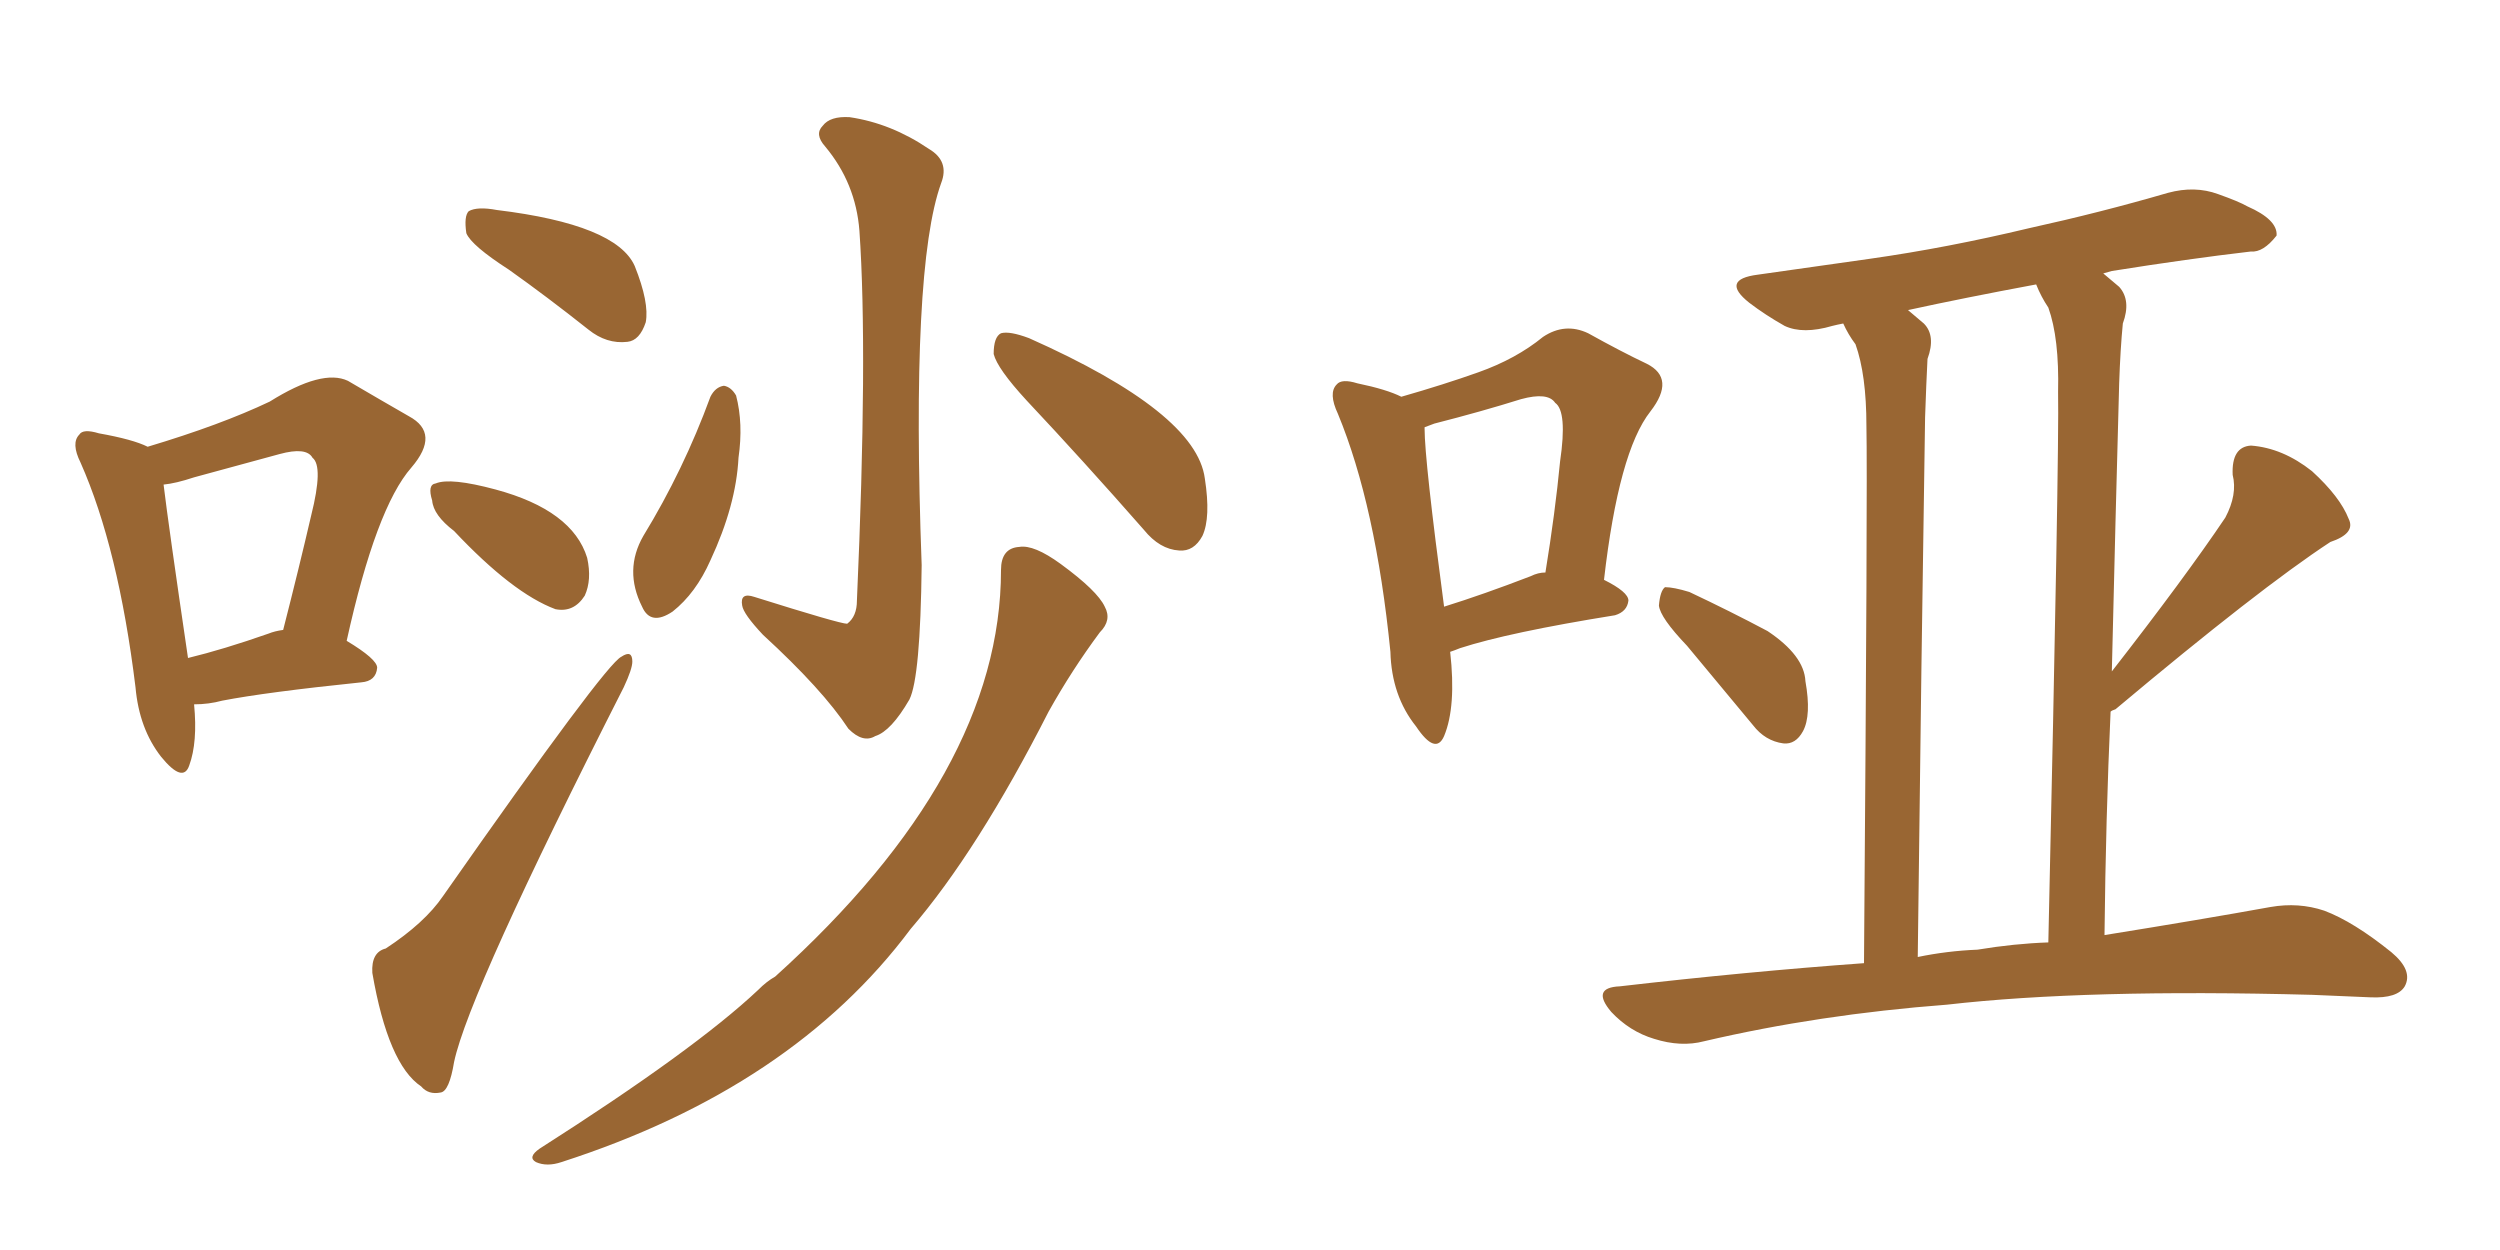 <svg xmlns="http://www.w3.org/2000/svg" xmlns:xlink="http://www.w3.org/1999/xlink" width="300" height="150"><path fill="#996633" padding="10" d="M61.08 32.37L61.08 32.37Q56.54 29.44 55.96 27.98L55.96 27.98Q55.66 25.93 56.25 25.34L56.25 25.34Q57.28 24.76 59.62 25.20L59.62 25.20Q73.97 26.95 76.17 31.93L76.17 31.93Q77.93 36.33 77.49 38.67L77.49 38.67Q76.76 40.87 75.29 41.02L75.29 41.02Q72.80 41.31 70.61 39.55L70.61 39.55Q65.63 35.60 61.08 32.37ZM54.49 63.72L54.49 63.72Q52.00 61.82 51.86 60.06L51.86 60.06Q51.27 58.15 52.29 58.01L52.29 58.01Q54.05 57.28 59.47 58.74L59.47 58.74Q68.70 61.23 70.46 66.94L70.46 66.94Q71.04 69.58 70.17 71.48L70.17 71.48Q68.85 73.54 66.65 73.10L66.65 73.10Q61.52 71.19 54.49 63.72ZM46.29 113.82L46.29 113.82Q50.98 110.74 53.17 107.52L53.17 107.52Q72.66 79.69 74.56 78.81L74.56 78.81Q75.88 77.93 75.88 79.39L75.88 79.39Q75.88 80.27 74.85 82.47L74.85 82.47Q56.25 119.09 54.49 127.44L54.49 127.44Q53.91 130.96 52.88 131.10L52.88 131.10Q51.42 131.40 50.54 130.37L50.54 130.37Q46.58 127.73 44.68 116.75L44.68 116.75Q44.53 114.26 46.29 113.82ZM103.13 27.69L103.13 27.69Q102.69 21.97 99.02 17.58L99.02 17.58Q97.71 16.11 98.73 15.09L98.73 15.09Q99.61 13.92 101.95 14.06L101.95 14.06Q106.93 14.79 111.47 17.87L111.47 17.87Q113.96 19.34 112.94 21.97L112.94 21.97Q109.28 32.08 110.60 67.82L110.60 67.82Q110.45 81.30 109.13 83.94L109.13 83.94Q106.93 87.74 105.03 88.33L105.03 88.33Q103.56 89.21 101.81 87.45L101.81 87.45Q98.73 82.76 91.55 76.17L91.55 76.17Q89.21 73.68 89.06 72.66L89.06 72.66Q88.77 71.04 90.53 71.63L90.53 71.63Q100.78 74.85 101.66 74.85L101.66 74.85Q102.83 73.97 102.83 72.07L102.83 72.07Q104.15 42.33 103.13 27.69ZM85.25 47.61L85.25 47.61Q85.84 46.44 86.87 46.29L86.87 46.29Q87.74 46.44 88.33 47.46L88.33 47.46Q89.21 50.83 88.62 54.93L88.62 54.93Q88.33 60.64 85.25 67.24L85.25 67.24Q83.50 71.19 80.71 73.39L80.71 73.39Q78.08 75.15 77.05 72.80L77.05 72.80Q74.85 68.41 77.20 64.31L77.20 64.31Q82.03 56.40 85.25 47.61ZM123.19 48.05L123.19 48.05Q119.68 44.24 119.24 42.48L119.24 42.48Q119.24 40.43 120.12 39.99L120.12 39.99Q121.14 39.70 123.49 40.58L123.49 40.58Q143.55 49.51 144.58 57.42L144.58 57.42Q145.31 62.11 144.29 64.31L144.29 64.31Q143.26 66.21 141.50 66.06L141.50 66.06Q139.16 65.92 137.26 63.57L137.26 63.57Q129.93 55.22 123.19 48.05ZM120.12 68.41L120.12 68.41Q120.12 65.77 122.31 65.63L122.31 65.63Q124.07 65.33 127.29 67.68L127.29 67.68Q131.69 70.90 132.57 72.80L132.57 72.80Q133.45 74.41 131.98 75.88L131.98 75.88Q128.61 80.42 125.83 85.40L125.83 85.40Q117.33 102.10 109.28 111.47L109.28 111.47Q95.07 130.52 67.38 139.45L67.38 139.45Q65.63 140.04 64.31 139.45L64.31 139.45Q63.28 138.87 64.75 137.84L64.75 137.84Q83.35 125.98 90.97 118.80L90.97 118.80Q91.99 117.77 93.02 117.19L93.02 117.19Q120.12 92.72 120.12 68.41ZM23.29 84.52L23.29 84.52Q23.73 89.06 22.71 91.85L22.71 91.85Q21.97 94.04 19.34 90.82L19.34 90.82Q16.70 87.45 16.26 82.47L16.26 82.47Q14.21 65.77 9.67 55.52L9.67 55.52Q8.50 53.17 9.52 52.15L9.52 52.15Q9.96 51.42 11.87 52.00L11.87 52.00Q15.97 52.73 17.72 53.61L17.72 53.61Q26.51 50.98 32.37 48.19L32.37 48.19Q38.67 44.24 41.75 45.70L41.75 45.70Q46.00 48.19 49.07 49.95L49.07 49.95Q52.88 52.00 49.37 56.10L49.37 56.10Q45.12 60.94 41.60 76.90L41.60 76.90Q45.26 79.10 45.26 80.13L45.26 80.13Q45.12 81.74 43.36 81.88L43.36 81.88Q31.93 83.06 26.66 84.08L26.66 84.08Q25.05 84.52 23.29 84.52ZM32.23 76.03L32.23 76.03L32.23 76.03Q32.96 75.73 33.98 75.59L33.98 75.59Q35.89 68.12 37.35 61.82L37.35 61.82Q38.82 55.96 37.50 54.93L37.50 54.93Q36.77 53.61 33.54 54.49L33.54 54.49Q28.71 55.81 23.29 57.28L23.29 57.28Q21.09 58.01 19.63 58.15L19.63 58.15Q20.21 62.99 22.56 78.96L22.56 78.96Q26.81 77.93 32.23 76.03ZM174.02 78.22L174.02 78.22Q174.76 84.81 173.29 88.33L173.29 88.33Q172.27 90.67 169.92 87.16L169.92 87.16Q166.99 83.50 166.85 78.22L166.85 78.22Q165.09 60.64 160.55 49.66L160.55 49.66Q159.38 47.17 160.40 46.14L160.40 46.14Q160.99 45.41 162.89 46.00L162.89 46.00Q166.41 46.73 168.16 47.61L168.16 47.61Q173.29 46.14 177.39 44.68L177.39 44.68Q181.93 43.07 185.16 40.43L185.16 40.43Q187.79 38.67 190.58 39.99L190.58 39.99Q194.53 42.19 197.61 43.65L197.61 43.65Q201.12 45.41 198.05 49.37L198.05 49.37Q194.24 54.20 192.48 69.58L192.48 69.58Q195.41 71.04 195.41 72.07L195.41 72.07Q195.26 73.39 193.80 73.83L193.80 73.83Q181.05 75.88 175.20 77.78L175.20 77.78Q174.46 78.08 174.02 78.22ZM183.69 69.14L183.69 69.14Q184.57 68.70 185.45 68.70L185.45 68.70Q186.62 61.52 187.21 55.37L187.21 55.37Q188.09 49.37 186.62 48.34L186.62 48.34Q185.74 47.02 182.52 47.90L182.52 47.90Q177.83 49.37 172.12 50.83L172.12 50.83Q171.39 51.12 170.95 51.27L170.95 51.27Q170.95 51.27 170.95 51.42L170.95 51.42Q170.95 55.22 173.29 72.80L173.29 72.80Q177.98 71.34 183.69 69.14ZM202.44 77.49L202.44 77.49Q199.22 74.12 199.07 72.66L199.07 72.66Q199.22 70.90 199.80 70.46L199.80 70.46Q200.83 70.46 202.73 71.04L202.73 71.04Q207.71 73.39 212.11 75.73L212.11 75.73Q216.50 78.66 216.65 81.74L216.65 81.74Q217.38 85.84 216.36 87.74L216.36 87.74Q215.48 89.36 214.01 89.21L214.01 89.21Q211.82 88.92 210.35 87.01L210.35 87.01Q206.10 81.88 202.44 77.49ZM223.68 115.58L223.68 115.58Q224.12 57.86 223.97 51.12L223.97 51.12Q223.97 44.97 222.66 41.31L222.66 41.31Q221.78 40.14 221.19 38.82L221.19 38.82Q220.46 38.96 219.87 39.11L219.87 39.11Q216.36 40.14 214.16 39.11L214.16 39.11Q211.82 37.79 209.91 36.33L209.91 36.33Q206.40 33.54 210.94 32.96L210.94 32.96Q218.12 31.93 224.41 31.05L224.41 31.05Q233.64 29.74 243.46 27.39L243.46 27.39Q252.10 25.49 260.16 23.14L260.16 23.14Q263.38 22.27 266.16 23.29L266.16 23.29Q268.65 24.17 269.68 24.76L269.68 24.76Q273.34 26.37 273.19 28.27L273.19 28.27Q271.58 30.32 270.12 30.18L270.12 30.18Q262.65 31.05 253.42 32.52L253.42 32.52Q252.83 32.67 252.39 32.81L252.39 32.81Q253.27 33.54 254.30 34.42L254.30 34.42Q255.76 36.04 254.74 38.82L254.74 38.82Q254.44 41.89 254.30 46.00L254.30 46.00Q253.86 61.96 253.42 80.57L253.42 80.57Q262.21 69.29 267.04 62.11L267.04 62.11Q268.51 59.33 267.92 56.98L267.92 56.98Q267.77 53.61 270.12 53.47L270.12 53.47Q273.93 53.76 277.44 56.54L277.44 56.54Q280.81 59.62 281.84 62.26L281.84 62.26Q282.71 64.01 279.64 65.04L279.64 65.04Q271.14 70.61 253.86 85.11L253.86 85.11Q253.42 85.25 253.27 85.40L253.27 85.40Q252.69 98.14 252.54 112.21L252.54 112.21Q264.40 110.30 272.46 108.84L272.46 108.84Q275.83 108.25 278.91 109.28L278.91 109.28Q282.42 110.60 286.96 114.26L286.96 114.26Q289.60 116.46 288.57 118.36L288.57 118.36Q287.70 119.82 284.47 119.68L284.47 119.68Q281.10 119.53 277.44 119.38L277.44 119.38Q250.34 118.65 233.64 120.56L233.64 120.56Q218.26 121.73 204.49 124.95L204.49 124.95Q201.71 125.68 198.49 124.66L198.49 124.66Q195.56 123.78 193.36 121.44L193.36 121.44Q190.87 118.51 194.38 118.36L194.38 118.36Q209.62 116.60 223.68 115.58ZM237.30 113.96L237.30 113.96L237.30 113.96Q241.70 113.23 245.80 113.09L245.80 113.09Q247.12 54.05 246.97 47.02L246.97 47.02Q247.12 40.58 245.80 36.91L245.80 36.91Q244.92 35.60 244.34 34.13L244.34 34.13Q235.69 35.74 228.96 37.21L228.96 37.21Q229.83 37.94 230.86 38.82L230.86 38.82Q232.32 40.28 231.30 43.07L231.30 43.07Q231.15 46.00 231.01 50.10L231.01 50.10Q230.57 77.93 230.13 114.84L230.13 114.84Q233.64 114.11 237.30 113.96Z"/></svg>